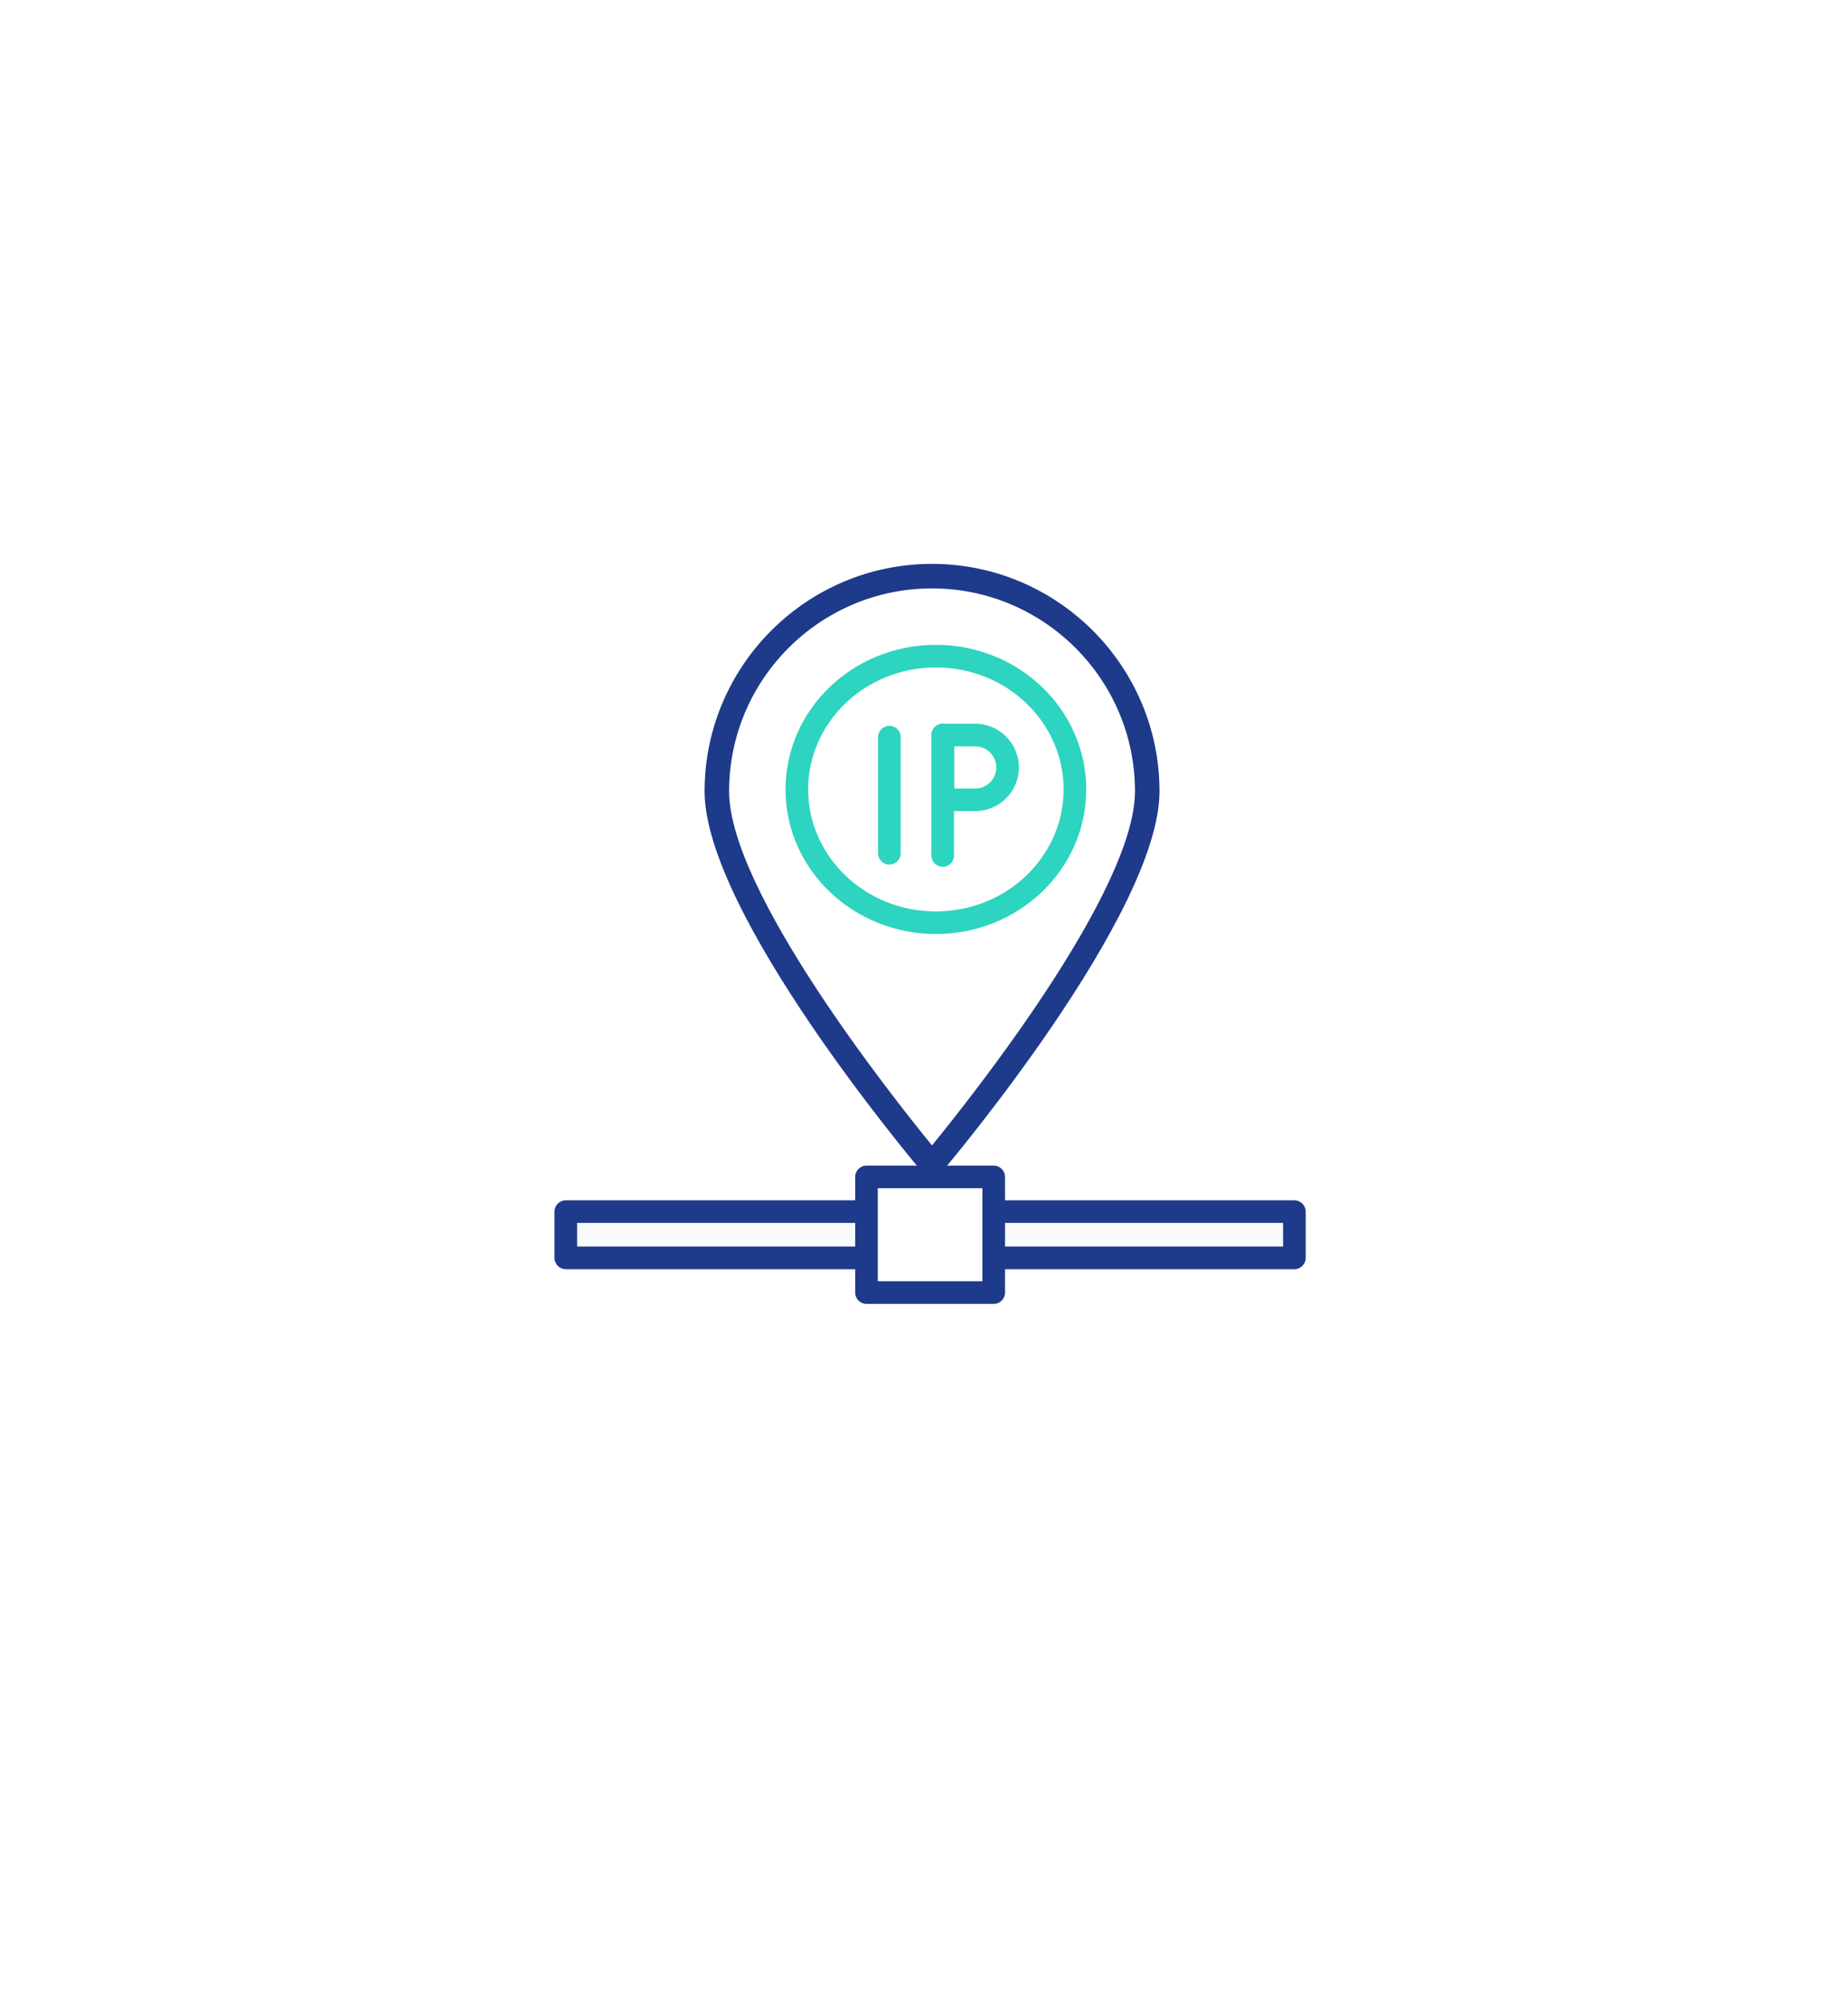 <svg width="118" height="128" viewBox="0 0 118 128" fill="none" xmlns="http://www.w3.org/2000/svg">
<g filter="url(#filter0_d_143_260)">
<path d="M55 12.309C57.475 10.88 60.525 10.88 63 12.309L98.301 32.691C100.776 34.12 102.301 36.761 102.301 39.619V80.381C102.301 83.239 100.776 85.88 98.301 87.309L63 107.691C60.525 109.12 57.475 109.12 55 107.691L19.699 87.309C17.224 85.88 15.699 83.239 15.699 80.381V39.619C15.699 36.761 17.224 34.12 19.699 32.691L55 12.309Z" fill="white"/>
</g>
<path d="M36.128 77.354H82.651V80.308H36.128V77.354Z" fill="#F8FAFC"/>
<path fill-rule="evenodd" clip-rule="evenodd" d="M35.406 77.354C35.406 76.955 35.73 76.632 36.128 76.632H82.651C83.05 76.632 83.373 76.955 83.373 77.354V80.308C83.373 80.706 83.05 81.03 82.651 81.03H36.128C35.73 81.03 35.406 80.706 35.406 80.308V77.354ZM36.85 78.076V79.586H81.929V78.076H36.85Z" fill="#1E3A8A"/>
<path d="M55.328 75.138H63.451V82.523H55.328V75.138Z" fill="white"/>
<path fill-rule="evenodd" clip-rule="evenodd" d="M54.606 75.138C54.606 74.74 54.929 74.417 55.328 74.417H63.451C63.85 74.417 64.173 74.74 64.173 75.138V82.523C64.173 82.922 63.85 83.245 63.451 83.245H55.328C54.929 83.245 54.606 82.922 54.606 82.523V75.138ZM56.05 75.86V81.801H62.729V75.86H56.05Z" fill="#1E3A8A"/>
<path d="M59.51 36C51.504 36 44.99 42.514 44.99 50.52C44.99 58.31 58.343 74.189 58.912 74.861C59.061 75.037 59.28 75.139 59.51 75.139C59.74 75.139 59.959 75.037 60.108 74.861C60.676 74.189 74.038 58.31 74.038 50.52C74.038 42.514 67.52 36 59.51 36V36ZM59.51 73.127C56.89 69.917 46.555 56.859 46.555 50.52C46.555 43.377 52.366 37.566 59.51 37.566C66.657 37.566 72.472 43.377 72.472 50.52C72.472 56.856 62.133 69.917 59.51 73.127Z" fill="#1E3A8A"/>
<path fill-rule="evenodd" clip-rule="evenodd" d="M56.789 46.339C57.187 46.339 57.511 46.662 57.511 47.06V54.478C57.511 54.877 57.187 55.2 56.789 55.2C56.39 55.2 56.067 54.877 56.067 54.478V47.06C56.067 46.662 56.39 46.339 56.789 46.339Z" fill="#2DD4BF"/>
<path fill-rule="evenodd" clip-rule="evenodd" d="M60.193 46.198C60.592 46.198 60.915 46.522 60.915 46.92V54.618C60.915 55.017 60.592 55.34 60.193 55.34C59.794 55.34 59.471 55.017 59.471 54.618V46.92C59.471 46.522 59.794 46.198 60.193 46.198Z" fill="#2DD4BF"/>
<path fill-rule="evenodd" clip-rule="evenodd" d="M59.48 46.929C59.48 46.531 59.803 46.207 60.202 46.207H62.27C63.81 46.207 65.059 47.456 65.059 48.997C65.059 50.538 63.81 51.786 62.27 51.786H60.202C59.803 51.786 59.48 51.463 59.48 51.065V46.929ZM60.924 47.651V50.343H62.27C63.013 50.343 63.616 49.74 63.616 48.997C63.616 48.254 63.013 47.651 62.27 47.651H60.924Z" fill="#2DD4BF"/>
<path fill-rule="evenodd" clip-rule="evenodd" d="M59.759 58.187C64.317 58.187 67.915 54.648 67.915 50.4C67.915 46.152 64.317 42.613 59.759 42.613C55.2 42.613 51.603 46.152 51.603 50.4C51.603 54.648 55.2 58.187 59.759 58.187ZM59.759 59.631C65.061 59.631 69.359 55.498 69.359 50.4C69.359 45.302 65.061 41.169 59.759 41.169C54.457 41.169 50.159 45.302 50.159 50.4C50.159 55.498 54.457 59.631 59.759 59.631Z" fill="#2DD4BF"/>
<defs>
<filter id="filter0_d_143_260" x="0.699" y="0.238" width="116.603" height="127.525" filterUnits="userSpaceOnUse" color-interpolation-filters="sRGB">
<feFlood flood-opacity="0" result="BackgroundImageFix"/>
<feColorMatrix in="SourceAlpha" type="matrix" values="0 0 0 0 0 0 0 0 0 0 0 0 0 0 0 0 0 0 127 0" result="hardAlpha"/>
<feOffset dy="4"/>
<feGaussianBlur stdDeviation="7.5"/>
<feComposite in2="hardAlpha" operator="out"/>
<feColorMatrix type="matrix" values="0 0 0 0 0.871 0 0 0 0 0.922 0 0 0 0 0.969 0 0 0 1 0"/>
<feBlend mode="normal" in2="BackgroundImageFix" result="effect1_dropShadow_143_260"/>
<feBlend mode="normal" in="SourceGraphic" in2="effect1_dropShadow_143_260" result="shape"/>
</filter>
</defs>
</svg>
